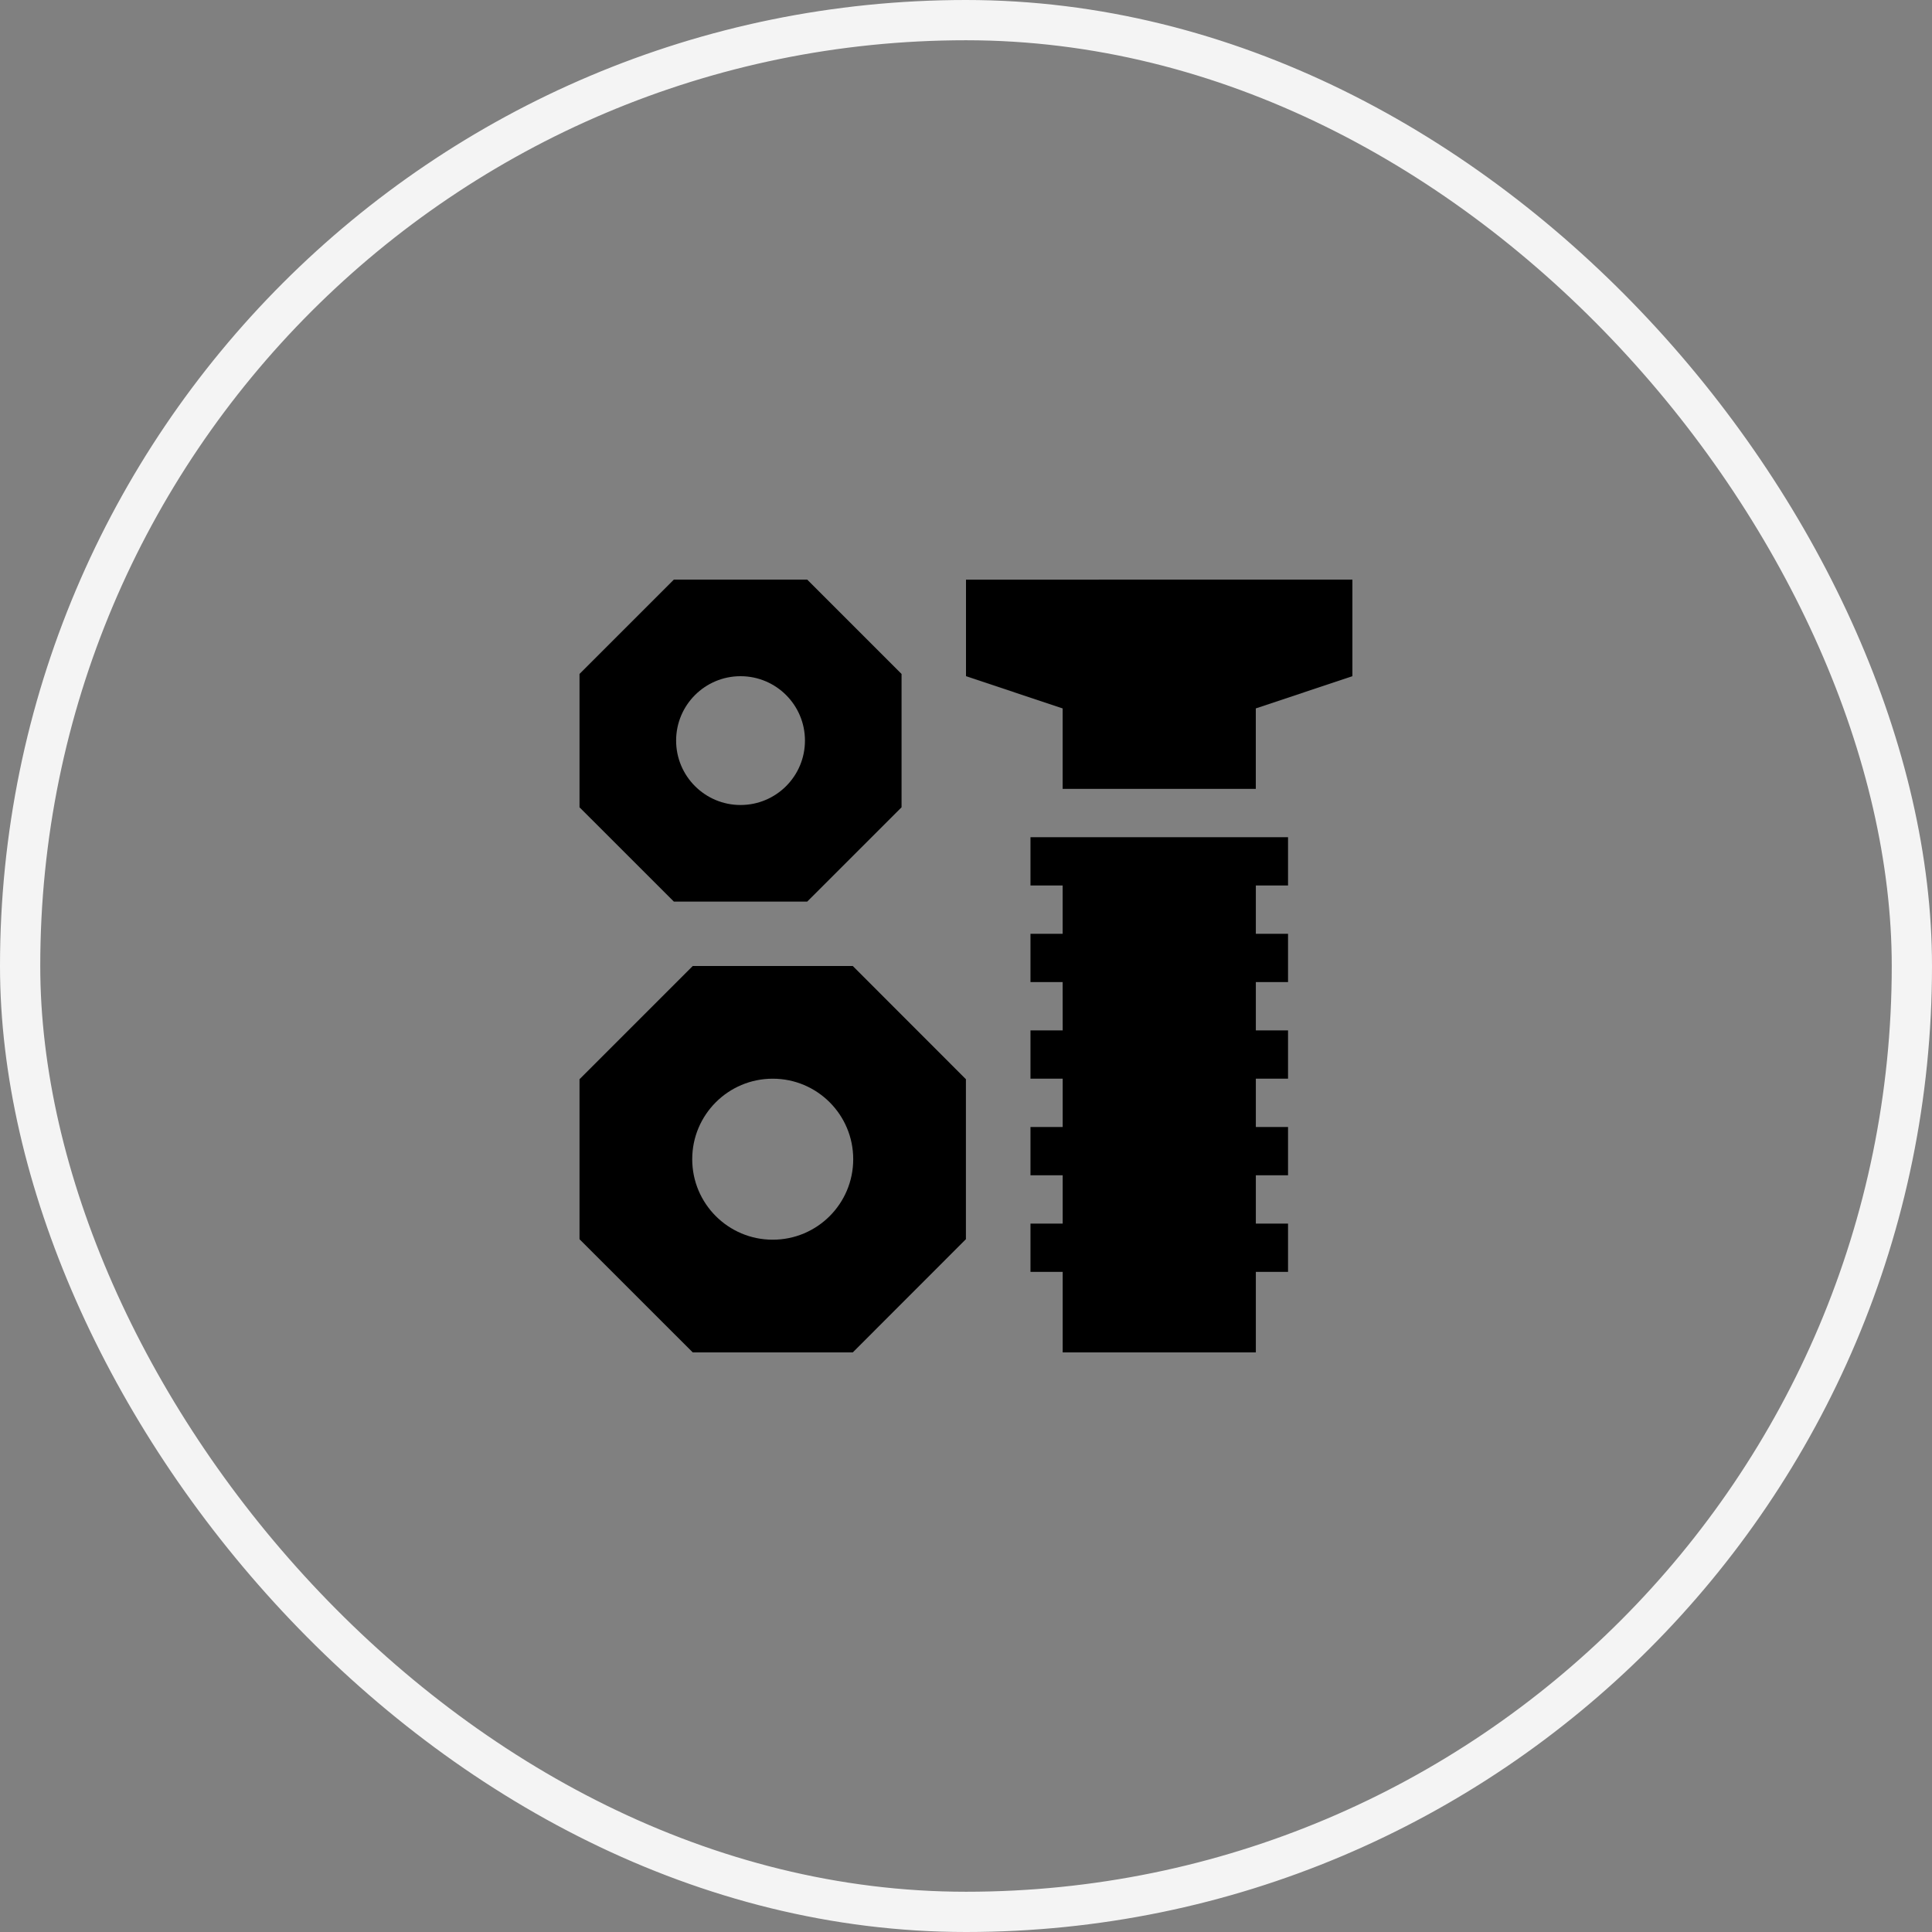 <svg width="48" height="48" viewBox="0 0 48 48" fill="none" xmlns="http://www.w3.org/2000/svg">
<rect x="0" y="0" width="48" height="48" fill="#808080" stroke="none"/>
<rect x="0.5" y="0.5" width="47" height="47" rx="23.5" stroke="#F4F4F4"/>
<path d="M20.055 14.4H16.742L14.398 16.744V20.057L16.742 22.4H20.055L22.399 20.057V16.744L20.055 14.4ZM18.398 20C17.515 20 16.798 19.283 16.798 18.4C16.798 17.516 17.515 16.8 18.398 16.8C19.283 16.8 19.999 17.516 19.999 18.4C19.999 19.284 19.283 20 18.398 20Z" fill="black"/>
<path d="M21.187 24H17.211L14.398 26.813V30.788L17.211 33.6H21.187L23.998 30.787V26.813L21.187 24ZM19.198 30.8C18.094 30.8 17.198 29.905 17.198 28.8C17.198 27.695 18.094 26.8 19.198 26.8C20.304 26.8 21.198 27.695 21.198 28.8C21.198 29.905 20.304 30.8 19.198 30.8Z" fill="black"/>
<path d="M24 14.401V16.8L26.4 17.6H26.401V19.6H31.2V17.6L33.6 16.8V14.4L24 14.401Z" fill="black"/>
<path d="M32.001 22V20.8H25.602L25.602 22H26.401V23.2H25.602L25.602 24.4H26.401L26.402 25.6H25.602L25.602 26.8H26.402V28H25.602L25.602 29.2H26.402V30.4H25.602L25.602 31.6H26.402V33.6H31.201V31.6H32.001V30.4H31.201V29.2H32.001V28H31.201V26.8H32.001V25.6H31.201V24.4H32.001V23.2H31.201V22H32.001Z" fill="black"/>
</svg>
